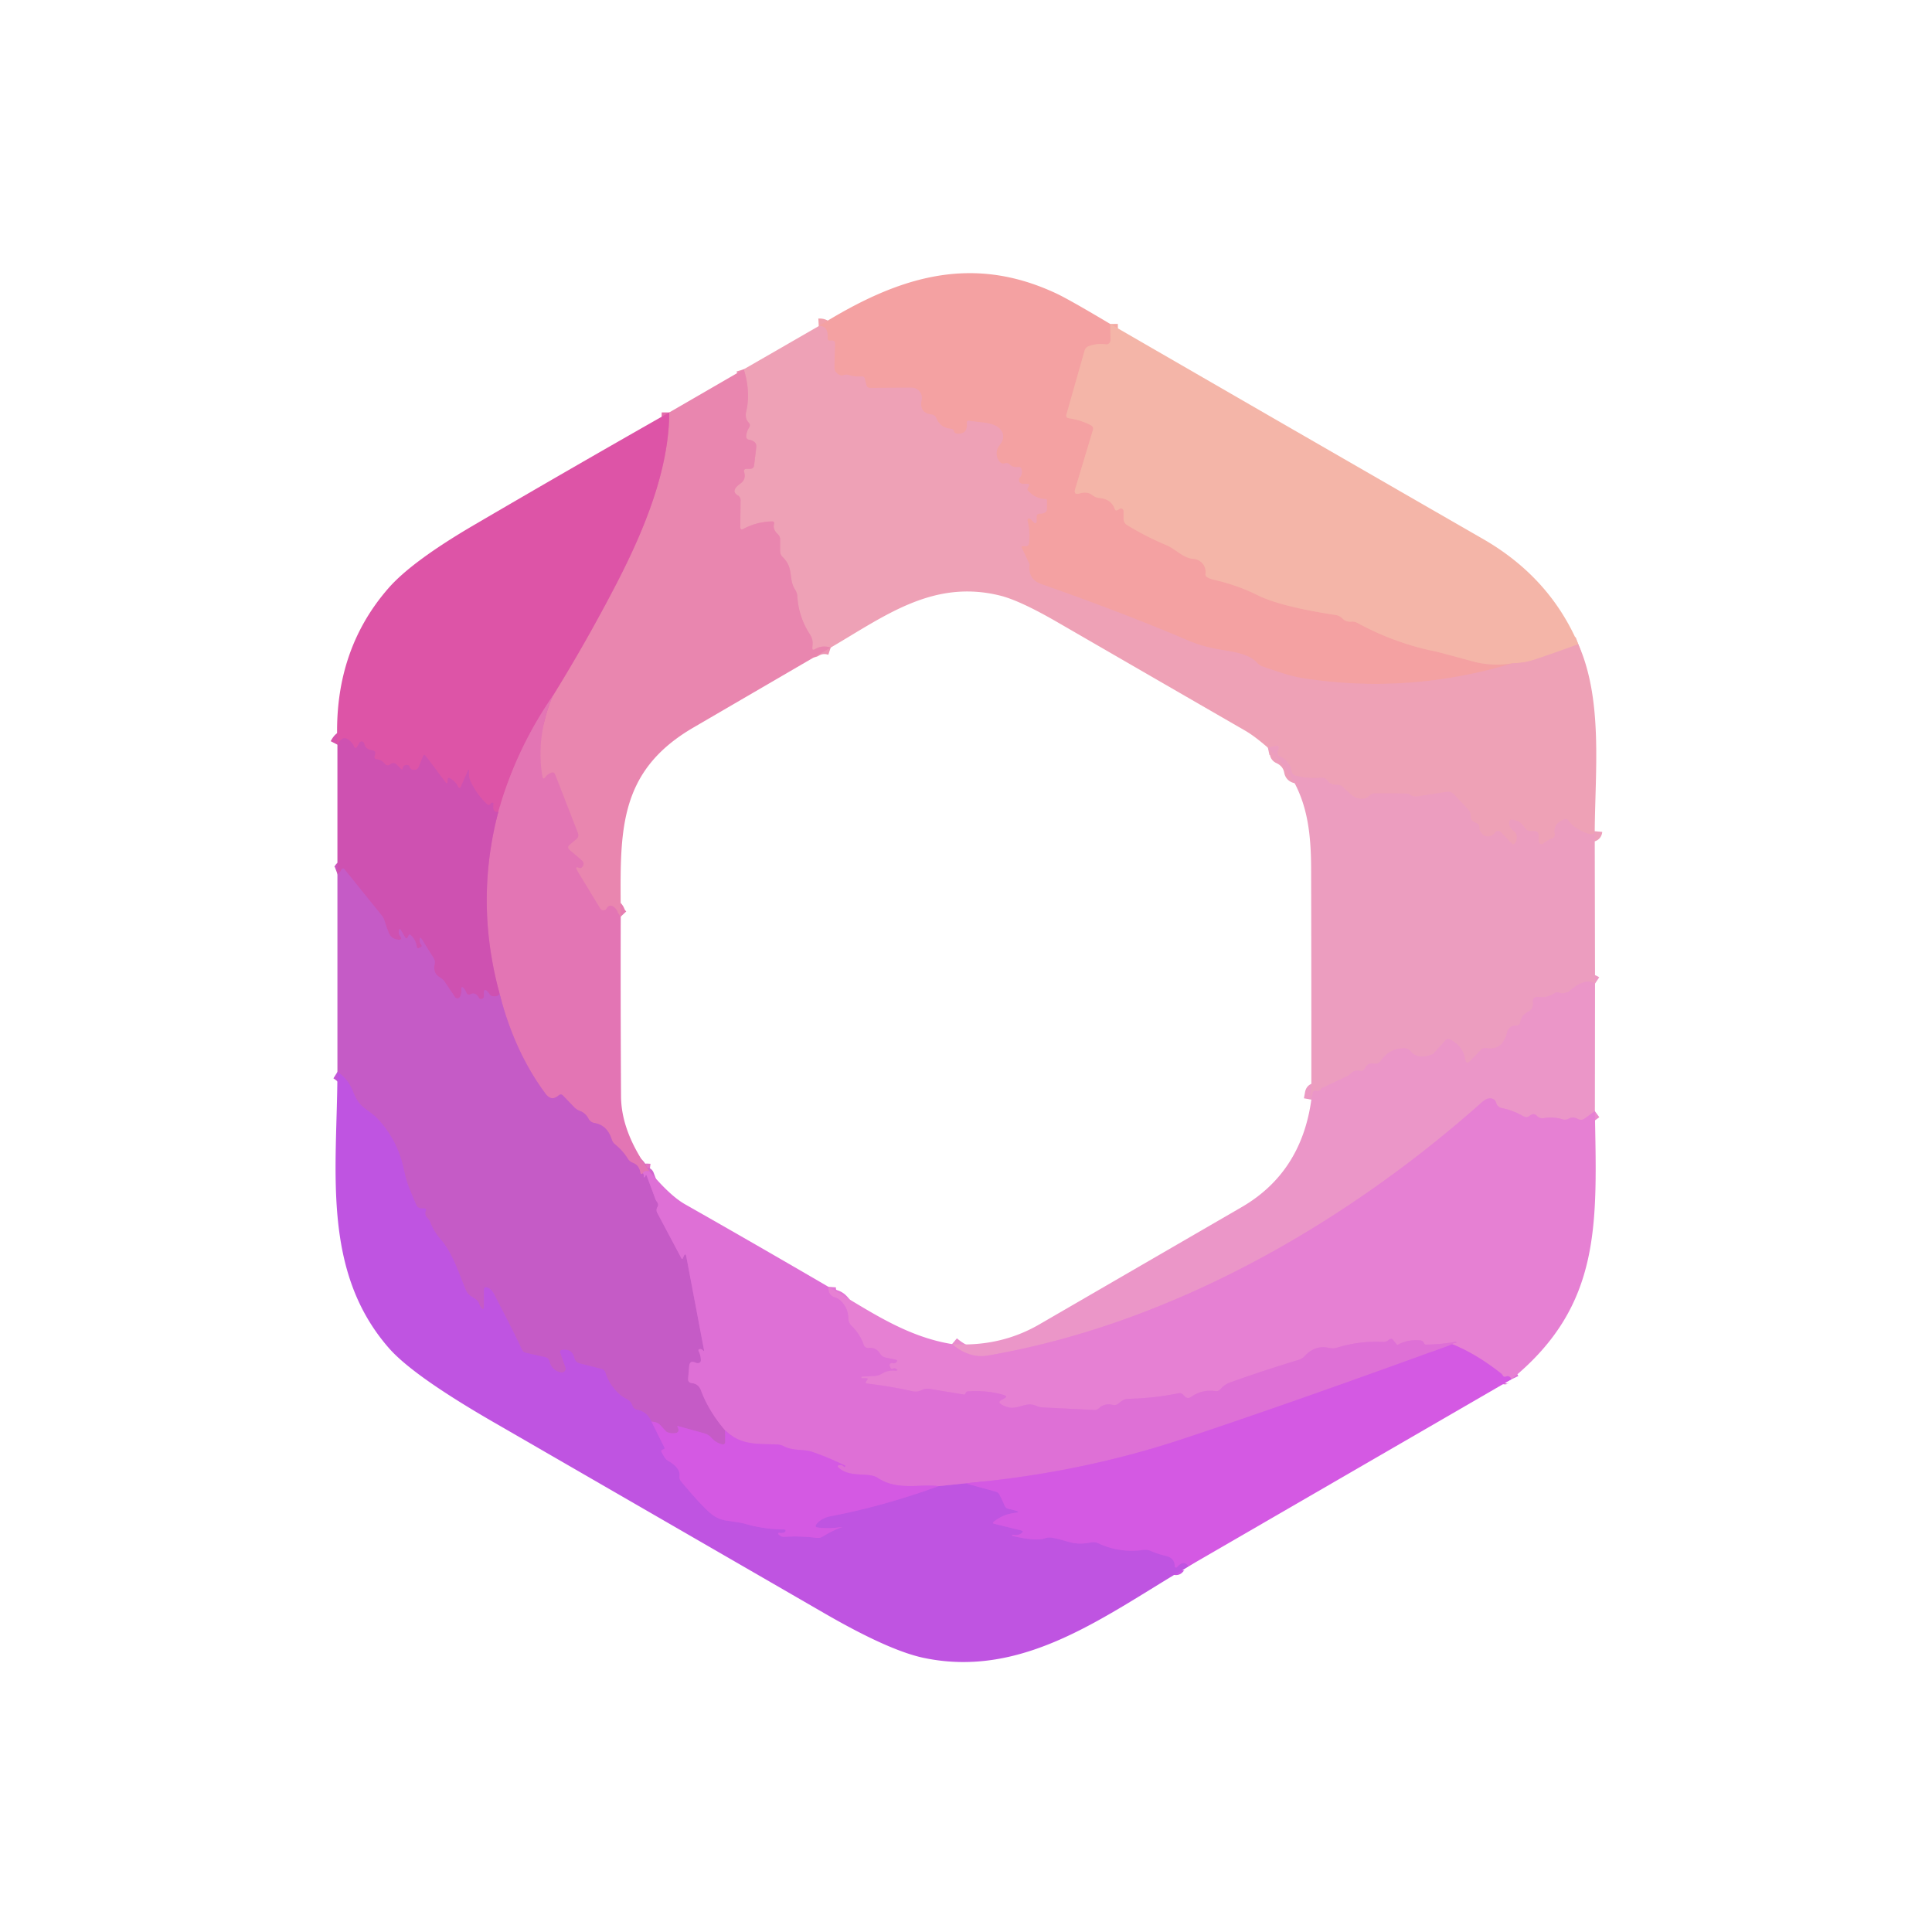 <?xml version="1.0" encoding="UTF-8" standalone="no"?>
<!DOCTYPE svg PUBLIC "-//W3C//DTD SVG 1.1//EN" "http://www.w3.org/Graphics/SVG/1.1/DTD/svg11.dtd">
<svg xmlns="http://www.w3.org/2000/svg" version="1.1" viewBox="0.00 0.00 256.00 256.00">
<g stroke-width="2.00" fill="none" stroke-linecap="butt">
<path stroke="#f4aba5" vector-effect="non-scaling-stroke" d="
  M 147.12 42.93
  L 147.15 45.08
  A 0.56 0.55 -86.0 0 1 146.52 45.63
  Q 145.35 45.47 144.27 45.87
  Q 143.83 46.03 143.71 46.48
  L 141.32 54.88
  Q 141.18 55.36 141.68 55.43
  Q 143.18 55.64 144.52 56.33
  Q 144.95 56.55 144.81 57.01
  L 142.47 64.79
  Q 142.22 65.64 143.07 65.38
  Q 144.08 65.08 144.75 65.61
  Q 145.17 65.94 145.70 65.99
  Q 147.24 66.12 147.72 67.46
  Q 147.81 67.69 148.04 67.61
  Q 148.19 67.55 148.31 67.45
  A 0.35 0.35 0.0 0 1 148.88 67.72
  L 148.88 68.73
  Q 148.88 69.29 149.36 69.58
  Q 151.86 71.11 154.57 72.24
  C 155.74 72.73 156.79 73.96 158.13 74.05
  A 1.74 1.74 0.0 0 1 159.73 76.08
  Q 159.65 76.55 161.01 76.86
  Q 163.94 77.53 166.63 78.86
  Q 169.68 80.38 177.00 81.49
  Q 177.50 81.57 177.86 81.93
  Q 178.34 82.43 179.04 82.37
  Q 179.49 82.33 179.89 82.55
  Q 184.80 85.23 190.22 86.32
  Q 190.46 86.36 195.14 87.63
  Q 197.76 88.35 200.46 87.88"
/>
<path stroke="#f1a1ac" vector-effect="non-scaling-stroke" d="
  M 200.46 87.88
  Q 186.67 92.06 172.60 89.86
  C 170.90 89.59 169.03 88.90 167.36 88.34
  A 1.93 1.90 77.9 0 1 166.54 87.80
  C 165.39 86.51 162.88 86.31 161.24 86.00
  Q 159.17 85.62 157.38 84.85
  Q 149.05 81.29 137.99 77.40
  Q 136.19 76.77 136.42 74.84
  A 0.32 0.24 -63.4 0 0 136.40 74.73
  L 135.39 72.59
  Q 135.28 72.37 135.53 72.37
  L 135.90 72.37
  Q 136.30 72.37 136.34 71.98
  Q 136.54 70.44 136.14 68.97
  A 0.23 0.23 0.0 0 1 136.52 68.75
  L 136.91 69.14
  Q 137.36 69.60 137.36 68.96
  L 137.35 68.50
  Q 137.35 68.03 137.81 68.06
  Q 138.16 68.08 138.47 67.90
  Q 138.71 67.75 138.71 67.48
  L 138.72 66.28
  Q 138.72 66.13 138.57 66.13
  Q 137.14 66.09 136.18 64.97
  Q 136.09 64.87 136.15 64.74
  Q 136.22 64.59 136.30 64.44
  Q 136.48 64.11 136.11 64.11
  L 135.51 64.11
  A 0.51 0.51 0.0 0 1 135.13 63.27
  Q 135.50 62.83 135.37 62.22
  Q 135.29 61.84 134.90 61.89
  Q 134.25 61.98 133.79 61.55
  Q 133.51 61.29 133.14 61.40
  Q 132.75 61.52 132.46 61.19
  A 1.68 1.68 0.0 0 1 132.41 59.05
  Q 133.40 57.80 132.49 56.83
  C 131.62 55.90 129.78 56.01 128.49 55.76
  Q 128.07 55.68 128.11 56.10
  Q 128.24 57.44 127.02 57.47
  Q 126.49 57.48 126.41 57.16
  Q 126.33 56.85 126.01 56.82
  Q 124.60 56.69 124.07 55.42
  Q 123.89 54.98 123.41 54.92
  Q 121.77 54.71 122.12 52.99
  A 1.36 1.35 5.5 0 0 120.78 51.37
  L 115.28 51.40
  Q 114.90 51.40 114.80 51.03
  L 114.59 50.19
  Q 114.50 49.85 114.15 49.88
  Q 113.30 49.95 112.44 49.69
  Q 112.14 49.59 111.84 49.70
  Q 111.32 49.88 110.87 49.43
  Q 110.55 49.12 110.56 48.67
  L 110.64 45.48
  Q 110.65 45.22 110.39 45.15
  Q 110.23 45.11 110.12 45.13
  Q 109.64 45.23 109.66 44.74
  Q 109.74 43.14 108.49 43.21"
/>
<path stroke="#f1abaf" vector-effect="non-scaling-stroke" d="
  M 209.13 85.36
  Q 206.20 86.45 203.38 87.39
  Q 201.96 87.86 200.46 87.88"
/>
<path stroke="#ed9fbb" vector-effect="non-scaling-stroke" d="
  M 211.31 110.14
  Q 211.22 111.11 208.91 109.74
  Q 208.27 109.36 207.85 108.75
  Q 207.63 108.43 207.26 108.57
  Q 205.78 109.13 206.01 110.46
  Q 206.09 110.94 205.63 111.12
  Q 205.01 111.35 204.49 111.77
  A 0.37 0.37 0.0 0 1 203.89 111.49
  L 203.89 110.75
  Q 203.88 110.11 203.25 110.11
  L 202.81 110.11
  Q 202.28 110.11 202.01 109.65
  Q 201.54 108.83 200.46 108.62
  Q 200.01 108.53 199.99 108.99
  Q 199.97 109.21 200.06 109.49
  Q 200.16 109.86 200.47 110.03
  Q 200.94 110.29 200.99 110.82
  Q 201.04 111.38 200.73 111.74
  Q 200.53 111.99 200.31 111.76
  L 198.92 110.32
  Q 198.47 109.85 198.07 110.36
  Q 197.57 111.01 196.75 110.77
  Q 196.51 110.70 196.13 110.13
  Q 196.01 109.95 196.02 109.73
  Q 196.05 109.24 195.59 109.06
  Q 194.85 108.76 194.87 108.14
  Q 194.88 107.62 194.52 107.24
  L 192.64 105.25
  A 1.08 1.07 -26.3 0 0 191.69 104.93
  L 187.82 105.53
  Q 187.31 105.61 186.87 105.33
  Q 186.61 105.15 186.25 105.15
  Q 184.23 105.13 182.17 105.13
  Q 181.74 105.13 181.44 105.44
  Q 180.85 106.08 179.75 105.72
  Q 179.15 105.52 177.99 104.33
  Q 177.65 103.98 177.16 104.00
  Q 176.37 104.04 175.90 103.43
  Q 175.57 103.01 175.04 103.06
  Q 173.35 103.21 171.69 102.78
  Q 171.24 102.67 171.15 102.21
  Q 170.89 100.82 169.52 100.19
  A 0.47 0.46 -69.1 0 1 169.27 99.63
  L 169.39 99.26
  Q 169.56 98.73 169.02 98.85
  L 168.00 99.07"
/>
<path stroke="#ec94b3" vector-effect="non-scaling-stroke" d="
  M 110.07 85.81
  Q 108.97 85.45 108.01 86.01
  Q 107.58 86.26 107.64 85.77
  C 107.72 85.05 107.70 84.64 107.27 83.98
  Q 105.82 81.72 105.65 79.02
  Q 105.62 78.53 105.35 78.12
  C 104.42 76.66 105.23 75.30 103.71 73.81
  Q 103.37 73.48 103.37 73.00
  L 103.37 71.47
  A 0.92 0.91 -68.8 0 0 103.08 70.80
  Q 102.38 70.16 102.56 69.44
  Q 102.65 69.08 102.29 69.09
  Q 100.27 69.14 98.53 70.07
  Q 98.08 70.31 98.09 69.80
  L 98.13 66.30
  A 0.75 0.75 0.0 0 0 97.75 65.63
  Q 96.99 65.18 97.60 64.51
  Q 97.84 64.26 98.12 64.06
  Q 98.90 63.53 98.59 62.51
  A 0.31 0.30 82.0 0 1 98.88 62.12
  L 99.38 62.12
  Q 99.87 62.12 99.93 61.63
  L 100.21 59.26
  Q 100.27 58.70 99.78 58.44
  Q 99.55 58.31 99.30 58.28
  Q 98.82 58.20 98.88 57.72
  Q 98.94 57.15 99.24 56.69
  Q 99.50 56.30 99.18 55.97
  Q 98.67 55.43 98.88 54.51
  Q 99.48 51.96 98.56 48.93"
/>
<path stroke="#ec9ac4" vector-effect="non-scaling-stroke" d="
  M 211.35 130.33
  Q 210.06 129.47 207.88 131.39
  A 0.74 0.04 -15.1 0 1 207.25 131.60
  Q 206.97 131.68 206.71 131.57
  Q 206.30 131.39 205.93 131.63
  Q 204.92 132.29 203.75 132.10
  A 0.54 0.54 0.0 0 0 203.12 132.70
  Q 203.24 133.65 202.54 134.02
  Q 201.58 134.54 201.45 135.43
  Q 201.39 135.88 200.93 135.88
  Q 200.54 135.89 200.28 136.03
  Q 199.84 136.26 199.72 136.75
  Q 199.07 139.25 197.02 138.88
  A 0.89 0.88 27.3 0 0 196.22 139.13
  L 194.81 140.58
  Q 194.28 141.13 194.15 140.38
  Q 193.86 138.65 192.21 137.77
  Q 191.81 137.55 191.50 137.89
  L 189.92 139.63
  A 0.16 0.08 -63.4 0 1 189.88 139.66
  Q 187.93 140.50 186.95 139.33
  Q 186.57 138.88 185.99 138.90
  Q 184.03 138.97 182.94 140.59
  Q 182.64 141.04 182.11 140.94
  Q 181.21 140.78 180.87 141.54
  Q 180.67 141.98 180.19 141.89
  Q 179.46 141.76 179.04 142.20
  Q 178.79 142.46 178.47 142.61
  L 175.16 144.18
  A 0.10 0.06 -76.7 0 0 175.11 144.23
  Q 174.85 144.67 174.43 144.55
  Q 173.99 144.43 173.91 144.89
  L 173.76 145.71"
/>
<path stroke="#e67eb2" vector-effect="non-scaling-stroke" d="
  M 82.25 121.46
  Q 81.93 121.12 81.81 120.80
  Q 81.66 120.40 81.30 120.16
  Q 80.73 119.77 80.39 120.37
  A 0.50 0.50 0.0 0 1 79.53 120.39
  L 76.54 115.47
  Q 76.07 114.70 76.75 114.99
  Q 77.02 115.10 77.19 114.82
  Q 77.49 114.35 77.07 113.99
  L 75.47 112.62
  Q 75.07 112.28 75.47 111.94
  L 76.37 111.18
  Q 76.75 110.85 76.57 110.38
  L 73.56 102.64
  Q 73.41 102.25 73.03 102.40
  Q 72.58 102.57 72.26 102.98
  Q 71.94 103.38 71.86 102.88
  Q 70.97 97.57 73.25 92.21"
/>
<path stroke="#e36dab" vector-effect="non-scaling-stroke" d="
  M 73.25 92.21
  Q 77.69 85.04 81.68 77.35
  C 85.27 70.40 88.65 62.35 88.68 54.65"
/>
<path stroke="#e173c5" vector-effect="non-scaling-stroke" d="
  M 86.07 155.20
  Q 85.28 155.10 85.21 155.46"
/>
<path stroke="#d468bd" vector-effect="non-scaling-stroke" d="
  M 85.21 155.46
  Q 85.04 155.62 84.92 155.52
  Q 84.85 155.47 84.83 155.32
  Q 84.69 154.40 83.85 154.08
  Q 83.43 153.92 83.19 153.54
  Q 82.51 152.45 81.50 151.64
  A 1.35 1.29 11.5 0 1 81.07 151.02
  Q 80.47 149.10 78.79 148.81
  Q 78.22 148.71 77.95 148.19
  Q 77.57 147.47 76.83 147.20
  Q 76.38 147.03 76.05 146.68
  L 74.61 145.18
  Q 74.33 144.88 74.02 145.15
  Q 73.07 145.98 72.29 144.93
  Q 68.06 139.25 66.10 131.29"
/>
<path stroke="#d963b3" vector-effect="non-scaling-stroke" d="
  M 66.10 131.29
  Q 62.93 119.36 66.03 107.57"
/>
<path stroke="#d965dd" vector-effect="non-scaling-stroke" d="
  M 192.45 178.12
  Q 171.23 185.86 156.72 190.67
  Q 143.10 195.19 127.92 196.55"
/>
<path stroke="#d965dd" vector-effect="non-scaling-stroke" d="
  M 124.37 196.92
  C 121.49 196.67 118.83 197.50 116.27 195.81
  C 115.09 195.03 112.68 195.86 111.15 194.50
  Q 110.80 194.18 111.27 194.13
  Q 111.66 194.10 111.87 194.39
  A 0.01 0.00 -31.7 0 0 111.88 194.39
  Q 111.95 194.32 112.01 194.26
  Q 112.04 194.23 111.93 194.18
  Q 109.85 193.15 107.65 192.39
  C 106.41 191.97 105.16 192.31 103.84 191.63
  Q 103.42 191.42 102.95 191.40
  C 100.38 191.29 98.16 191.56 96.08 189.52"
/>
<path stroke="#dd6ddb" vector-effect="non-scaling-stroke" d="
  M 200.28 182.76
  Q 200.02 182.21 199.52 182.41
  Q 199.28 182.51 199.14 182.29
  Q 199.01 182.07 198.77 181.89
  Q 195.56 179.38 192.45 178.12"
/>
<path stroke="#e278d5" vector-effect="non-scaling-stroke" d="
  M 192.45 178.12
  Q 192.46 177.98 192.97 177.92
  Q 193.00 177.92 192.98 177.89
  Q 192.98 177.87 192.97 177.85
  Q 192.97 177.78 192.93 177.79
  Q 190.95 178.14 188.95 178.17
  Q 188.78 178.17 188.71 178.02
  Q 188.65 177.89 188.56 177.78
  Q 188.43 177.63 188.18 177.61
  Q 186.62 177.45 185.25 178.17
  Q 185.13 178.24 185.05 178.13
  L 184.57 177.53
  Q 184.43 177.36 184.22 177.43
  Q 184.09 177.48 183.98 177.57
  Q 183.69 177.83 183.29 177.81
  Q 180.17 177.65 177.17 178.57
  Q 176.65 178.73 176.12 178.61
  Q 174.28 178.18 172.89 179.68
  Q 172.55 180.04 172.08 180.19
  Q 167.51 181.57 163.01 183.18
  Q 162.23 183.46 161.73 184.07
  Q 161.46 184.39 161.05 184.33
  Q 159.29 184.07 157.83 185.10
  Q 157.37 185.42 156.97 185.02
  L 156.72 184.77
  Q 156.49 184.55 156.18 184.61
  Q 152.90 185.28 149.55 185.35
  C 148.95 185.36 148.61 185.65 148.16 186.01
  A 0.85 0.82 32.1 0 1 147.46 186.16
  Q 146.36 185.90 145.63 186.59
  A 0.88 0.86 24.1 0 1 144.98 186.83
  L 138.10 186.49
  Q 137.72 186.47 137.37 186.31
  C 135.68 185.51 134.68 187.34 132.66 186.08
  Q 132.18 185.78 132.68 185.51
  L 133.03 185.32
  Q 133.61 185.02 132.98 184.84
  Q 130.62 184.16 128.12 184.38
  Q 128.12 184.38 128.04 184.46
  Q 127.95 184.56 127.90 184.69
  Q 127.87 184.80 127.75 184.79
  L 123.20 184.04
  Q 122.70 183.95 122.23 184.16
  C 121.61 184.44 121.35 184.45 120.63 184.29
  Q 117.76 183.66 114.81 183.32
  Q 114.72 183.31 114.72 183.21
  Q 114.72 183.05 114.86 182.90
  Q 115.12 182.63 114.75 182.63
  L 114.25 182.63
  A 0.12 0.11 43.0 0 1 114.24 182.40
  L 115.86 182.32
  Q 116.41 182.29 116.89 182.00
  Q 117.61 181.56 118.47 181.61
  Q 119.25 181.66 118.66 181.34
  Q 118.52 181.26 118.27 181.37
  A 0.19 0.18 -25.8 0 1 118.02 181.29
  Q 117.96 181.16 117.90 181.03
  A 0.29 0.29 0.0 0 1 118.23 180.62
  Q 118.59 180.71 118.78 180.49
  Q 118.99 180.23 118.66 180.16
  L 117.36 179.89
  Q 116.86 179.78 116.59 179.34
  Q 116.07 178.51 115.12 178.61
  Q 114.61 178.66 114.44 178.18
  Q 113.94 176.75 112.83 175.68
  A 1.41 1.39 -68.7 0 1 112.41 174.70
  Q 112.39 173.34 111.42 172.38
  Q 111.10 172.06 110.66 171.92
  Q 109.69 171.62 109.77 170.51"
/>
<path stroke="#e98bce" vector-effect="non-scaling-stroke" d="
  M 211.33 147.23
  L 210.00 148.20
  Q 209.54 148.53 209.05 148.26
  Q 208.43 147.92 207.87 148.23
  Q 207.46 148.45 207.01 148.31
  Q 205.86 147.95 204.58 148.16
  Q 204.02 148.25 203.63 147.85
  Q 203.22 147.42 202.68 147.86
  Q 202.30 148.17 201.87 147.92
  Q 200.51 147.13 198.98 146.82
  A 0.94 0.93 -2.5 0 1 198.26 146.17
  Q 198.10 145.59 197.52 145.54
  Q 197.00 145.49 196.38 146.04
  C 178.21 162.21 155.05 175.48 130.87 179.62
  Q 128.44 180.04 126.15 178.10"
/>
<path stroke="#e065ae" vector-effect="non-scaling-stroke" d="
  M 73.25 92.21
  Q 68.37 99.28 66.03 107.57"
/>
<path stroke="#d653ac" vector-effect="non-scaling-stroke" d="
  M 66.03 107.57
  Q 65.20 107.76 65.38 106.48
  A 0.07 0.07 0.0 0 0 65.33 106.40
  Q 65.11 106.30 65.01 106.48
  Q 64.82 106.81 64.53 106.55
  Q 63.15 105.26 62.34 103.52
  Q 62.13 103.07 62.13 102.57
  L 62.13 102.16
  Q 62.13 101.84 62.00 102.13
  L 61.08 104.21
  Q 60.89 104.62 60.69 104.22
  Q 60.33 103.50 59.57 103.11
  Q 59.36 103.00 59.34 103.23
  L 59.30 103.69
  A 0.11 0.11 0.0 0 1 59.10 103.74
  L 56.41 100.17
  Q 56.20 99.87 56.06 100.21
  L 55.48 101.62
  Q 55.31 102.04 54.85 102.02
  Q 54.39 102.00 54.27 101.61
  A 0.34 0.32 -4.7 0 0 53.97 101.37
  Q 53.44 101.34 53.37 101.80
  Q 53.32 102.07 53.12 101.87
  L 52.50 101.26
  A 0.39 0.34 -10.0 0 0 52.32 101.15
  Q 51.98 101.06 51.76 101.24
  Q 51.31 101.63 50.94 101.16
  Q 50.53 100.65 49.87 100.61
  Q 49.68 100.60 49.63 100.41
  Q 49.59 100.26 49.65 100.13
  Q 49.91 99.47 49.24 99.40
  Q 48.45 99.32 48.25 98.51
  A 0.35 0.35 0.0 0 0 47.60 98.45
  Q 47.12 99.49 46.92 98.94
  Q 46.85 98.76 46.74 98.61
  Q 45.57 97.00 44.71 98.67"
/>
<path stroke="#ca56bc" vector-effect="non-scaling-stroke" d="
  M 66.10 131.29
  Q 66.40 132.10 65.32 132.01
  Q 64.98 131.98 64.82 131.67
  Q 64.70 131.46 64.53 131.32
  Q 64.12 130.98 64.12 131.51
  L 64.12 132.03
  A 0.36 0.36 0.0 0 1 63.45 132.20
  Q 63.02 131.43 62.37 131.73
  Q 61.92 131.94 61.77 131.47
  Q 61.68 131.22 61.48 131.00
  Q 61.10 130.55 61.14 131.14
  Q 61.17 131.64 60.96 132.07
  A 0.39 0.39 0.0 0 1 60.29 132.12
  L 58.96 130.14
  Q 58.71 129.76 58.32 129.53
  Q 57.33 128.97 57.59 127.78
  Q 57.69 127.33 57.44 126.93
  L 55.90 124.46
  Q 55.65 124.05 55.61 124.53
  Q 55.59 124.90 55.84 125.21
  A 0.18 0.17 56.2 0 1 55.79 125.48
  Q 55.64 125.55 55.49 125.63
  A 0.18 0.18 0.0 0 1 55.23 125.49
  Q 55.11 124.53 54.41 123.90
  Q 54.24 123.75 54.14 123.96
  Q 54.07 124.10 54.00 124.24
  A 0.17 0.16 42.5 0 1 53.71 124.25
  L 53.11 123.24
  Q 52.95 122.97 52.87 123.27
  Q 52.77 123.69 52.99 123.99
  Q 53.46 124.61 52.69 124.50
  Q 52.30 124.45 51.98 124.23
  Q 51.65 123.99 51.43 123.39
  Q 51.17 122.71 50.95 122.01
  A 2.17 2.05 18.4 0 0 50.56 121.28
  L 45.68 115.23
  Q 45.41 114.90 45.22 115.28
  Q 45.03 115.68 44.71 115.80"
/>
<path stroke="#d266ce" vector-effect="non-scaling-stroke" d="
  M 85.21 155.46
  Q 85.33 155.67 85.31 155.94
  A 0.06 0.05 64.7 0 0 85.41 155.98
  Q 85.49 155.86 85.55 155.75
  Q 85.63 155.61 85.68 155.76
  L 86.83 158.84
  Q 86.91 159.06 87.05 159.25
  Q 87.32 159.60 87.12 159.93
  Q 86.88 160.33 87.10 160.73
  L 90.29 166.73
  Q 90.39 166.91 90.48 166.73
  Q 90.54 166.59 90.60 166.45
  Q 90.84 165.96 90.94 166.50
  L 93.29 178.91
  Q 93.34 179.12 93.10 178.89
  Q 93.00 178.79 92.87 178.77
  Q 92.41 178.71 92.61 179.12
  Q 92.86 179.64 92.87 180.23
  Q 92.87 180.60 92.50 180.62
  Q 92.30 180.63 92.14 180.55
  Q 91.39 180.22 91.32 181.04
  L 91.18 182.65
  Q 91.13 183.21 91.69 183.27
  Q 92.56 183.37 92.88 184.23
  Q 93.92 187.01 96.08 189.52"
/>
<path stroke="#cd5ad5" vector-effect="non-scaling-stroke" d="
  M 96.08 189.52
  L 96.10 190.94
  Q 96.11 191.53 95.55 191.35
  Q 94.81 191.12 94.24 190.49
  Q 93.86 190.07 93.30 189.92
  L 89.83 188.96
  Q 89.71 188.93 89.76 189.04
  Q 89.82 189.16 89.87 189.29
  Q 90.03 189.79 89.52 189.89
  Q 88.88 190.00 88.35 189.74
  Q 88.24 189.68 87.56 188.91
  Q 87.11 188.40 86.33 188.38"
/>
<path stroke="#c258d4" vector-effect="non-scaling-stroke" d="
  M 86.33 188.38
  Q 85.72 187.04 84.41 186.80
  Q 83.96 186.72 83.81 186.29
  Q 83.57 185.61 82.97 185.34
  Q 82.61 185.17 82.31 184.93
  Q 80.80 183.70 80.22 181.89
  A 0.76 0.74 87.7 0 0 79.69 181.39
  L 76.82 180.66
  Q 76.24 180.51 76.10 179.93
  Q 75.81 178.70 74.51 178.87
  Q 74.12 178.92 74.25 179.29
  L 74.93 181.18
  A 0.52 0.52 0.0 0 1 74.33 181.86
  Q 73.09 181.59 72.81 180.37
  A 0.71 0.69 89.8 0 0 72.30 179.85
  L 69.68 179.26
  Q 69.33 179.18 69.17 178.85
  Q 68.14 176.62 65.48 171.51
  Q 65.14 170.86 64.66 170.64
  Q 64.12 170.39 64.12 170.98
  L 64.12 173.04
  Q 64.12 173.82 63.69 173.17
  Q 63.56 172.98 63.48 172.75
  Q 63.35 172.36 63.00 172.13
  L 62.42 171.76
  Q 61.94 171.45 61.72 170.92
  C 60.74 168.60 60.00 166.06 58.32 164.14
  Q 57.47 163.17 57.00 161.93
  Q 56.89 161.65 56.67 161.43
  Q 56.20 160.97 56.42 160.42
  Q 56.54 160.13 56.23 160.12
  Q 56.06 160.12 55.89 160.12
  Q 55.36 160.13 55.15 159.64
  Q 54.61 158.42 54.13 157.18
  Q 53.83 156.41 53.46 154.75
  Q 52.67 151.17 50.22 148.44
  C 48.78 146.84 47.71 147.05 46.80 144.69
  Q 46.10 142.91 44.71 142.04"
/>
<path stroke="#ca57e2" vector-effect="non-scaling-stroke" d="
  M 86.33 188.38
  L 88.05 191.83
  Q 88.11 191.94 88.00 192.00
  Q 87.87 192.06 87.74 192.12
  Q 87.55 192.20 87.65 192.38
  Q 87.85 192.76 88.06 193.11
  Q 88.24 193.41 88.63 193.63
  Q 90.17 194.53 90.04 195.60
  Q 89.99 195.98 90.23 196.27
  Q 92.68 199.23 94.10 200.48
  Q 95.05 201.32 96.33 201.50
  Q 98.16 201.75 98.65 201.89
  Q 101.20 202.64 103.92 202.66
  A 0.18 0.18 0.0 0 1 104.00 203.00
  Q 103.64 203.20 103.25 203.11
  A 0.11 0.11 0.0 0 0 103.15 203.29
  Q 103.51 203.66 103.88 203.64
  Q 106.04 203.50 108.17 203.77
  Q 108.66 203.83 109.07 203.57
  Q 110.27 202.82 111.60 202.34
  Q 111.61 202.33 111.61 202.34
  Q 111.62 202.34 111.62 202.34
  A 0.01 0.00 17.8 0 0 111.61 202.33
  Q 110.07 202.57 108.46 202.42
  Q 107.82 202.36 108.25 201.88
  Q 108.95 201.12 110.00 200.92
  Q 117.09 199.57 124.37 196.92"
/>
<path stroke="#cf62dc" vector-effect="non-scaling-stroke" d="
  M 124.37 196.92
  L 127.92 196.55"
/>
<path stroke="#ca57e2" vector-effect="non-scaling-stroke" d="
  M 127.92 196.55
  L 131.95 197.65
  Q 132.27 197.74 132.42 198.03
  Q 132.86 198.88 133.11 199.49
  Q 133.26 199.83 133.62 199.92
  L 134.49 200.14
  Q 135.33 200.36 134.46 200.47
  Q 132.92 200.65 131.69 201.63
  Q 131.44 201.83 131.75 201.91
  L 135.28 202.78
  Q 135.72 202.89 135.36 203.16
  Q 134.85 203.53 134.13 203.35
  Q 134.13 203.35 134.12 203.36
  Q 134.12 203.36 134.12 203.38
  A 0.14 0.13 12.5 0 0 134.23 203.54
  Q 137.36 204.24 138.43 203.84
  Q 138.88 203.67 139.37 203.75
  C 141.61 204.13 142.13 204.85 144.59 204.37
  Q 145.07 204.28 145.53 204.49
  Q 148.40 205.82 151.51 205.37
  A 1.80 1.77 -36.9 0 1 152.47 205.50
  Q 153.44 205.92 154.45 206.15
  Q 155.68 206.44 155.65 207.52
  A 0.18 0.18 0.0 0 0 155.97 207.64
  Q 156.88 206.61 157.48 207.55"
/>
</g>
<path fill="#f4a1a2" d="
  M 147.12 42.93
  L 147.15 45.08
  A 0.56 0.55 -86.0 0 1 146.52 45.63
  Q 145.35 45.47 144.27 45.87
  Q 143.83 46.03 143.71 46.48
  L 141.32 54.88
  Q 141.18 55.36 141.68 55.43
  Q 143.18 55.64 144.52 56.33
  Q 144.95 56.55 144.81 57.01
  L 142.47 64.79
  Q 142.22 65.64 143.07 65.38
  Q 144.08 65.08 144.75 65.61
  Q 145.17 65.94 145.70 65.99
  Q 147.24 66.12 147.72 67.46
  Q 147.81 67.69 148.04 67.61
  Q 148.19 67.55 148.31 67.45
  A 0.35 0.35 0.0 0 1 148.88 67.72
  L 148.88 68.73
  Q 148.88 69.29 149.36 69.58
  Q 151.86 71.11 154.57 72.24
  C 155.74 72.73 156.79 73.96 158.13 74.05
  A 1.74 1.74 0.0 0 1 159.73 76.08
  Q 159.65 76.55 161.01 76.86
  Q 163.94 77.53 166.63 78.86
  Q 169.68 80.38 177.00 81.49
  Q 177.50 81.57 177.86 81.93
  Q 178.34 82.43 179.04 82.37
  Q 179.49 82.33 179.89 82.55
  Q 184.80 85.23 190.22 86.32
  Q 190.46 86.36 195.14 87.63
  Q 197.76 88.35 200.46 87.88
  Q 186.67 92.06 172.60 89.86
  C 170.90 89.59 169.03 88.90 167.36 88.34
  A 1.93 1.90 77.9 0 1 166.54 87.80
  C 165.39 86.51 162.88 86.31 161.24 86.00
  Q 159.17 85.62 157.38 84.85
  Q 149.05 81.29 137.99 77.40
  Q 136.19 76.77 136.42 74.84
  A 0.32 0.24 -63.4 0 0 136.40 74.73
  L 135.39 72.59
  Q 135.28 72.37 135.53 72.37
  L 135.90 72.37
  Q 136.30 72.37 136.34 71.98
  Q 136.54 70.44 136.14 68.97
  A 0.23 0.23 0.0 0 1 136.52 68.75
  L 136.91 69.14
  Q 137.36 69.60 137.36 68.96
  L 137.35 68.50
  Q 137.35 68.03 137.81 68.06
  Q 138.16 68.08 138.47 67.90
  Q 138.71 67.75 138.71 67.48
  L 138.72 66.28
  Q 138.72 66.13 138.57 66.13
  Q 137.14 66.09 136.18 64.97
  Q 136.09 64.87 136.15 64.74
  Q 136.22 64.59 136.30 64.44
  Q 136.48 64.11 136.11 64.11
  L 135.51 64.11
  A 0.51 0.51 0.0 0 1 135.13 63.27
  Q 135.50 62.83 135.37 62.22
  Q 135.29 61.84 134.90 61.89
  Q 134.25 61.98 133.79 61.55
  Q 133.51 61.29 133.14 61.40
  Q 132.75 61.52 132.46 61.19
  A 1.68 1.68 0.0 0 1 132.41 59.05
  Q 133.40 57.80 132.49 56.83
  C 131.62 55.90 129.78 56.01 128.49 55.76
  Q 128.07 55.68 128.11 56.10
  Q 128.24 57.44 127.02 57.47
  Q 126.49 57.48 126.41 57.16
  Q 126.33 56.85 126.01 56.82
  Q 124.60 56.69 124.07 55.42
  Q 123.89 54.98 123.41 54.92
  Q 121.77 54.71 122.12 52.99
  A 1.36 1.35 5.5 0 0 120.78 51.37
  L 115.28 51.40
  Q 114.90 51.40 114.80 51.03
  L 114.59 50.19
  Q 114.50 49.85 114.15 49.88
  Q 113.30 49.95 112.44 49.69
  Q 112.14 49.59 111.84 49.70
  Q 111.32 49.88 110.87 49.43
  Q 110.55 49.12 110.56 48.67
  L 110.64 45.48
  Q 110.65 45.22 110.39 45.15
  Q 110.23 45.11 110.12 45.13
  Q 109.64 45.23 109.66 44.74
  Q 109.74 43.14 108.49 43.21
  C 118.72 36.83 128.53 33.49 140.04 38.92
  Q 141.73 39.72 147.12 42.93
  Z"
/>
<path fill="#f4b5a8" d="
  M 147.12 42.93
  Q 171.83 57.22 196.53 71.43
  Q 205.33 76.50 209.13 85.36
  Q 206.20 86.45 203.38 87.39
  Q 201.96 87.86 200.46 87.88
  Q 197.76 88.35 195.14 87.63
  Q 190.46 86.36 190.22 86.32
  Q 184.80 85.23 179.89 82.55
  Q 179.49 82.33 179.04 82.37
  Q 178.34 82.43 177.86 81.93
  Q 177.50 81.57 177.00 81.49
  Q 169.68 80.38 166.63 78.86
  Q 163.94 77.53 161.01 76.86
  Q 159.65 76.55 159.73 76.08
  A 1.74 1.74 0.0 0 0 158.13 74.05
  C 156.79 73.96 155.74 72.73 154.57 72.24
  Q 151.86 71.11 149.36 69.58
  Q 148.88 69.29 148.88 68.73
  L 148.88 67.72
  A 0.35 0.35 0.0 0 0 148.31 67.45
  Q 148.19 67.55 148.04 67.61
  Q 147.81 67.69 147.72 67.46
  Q 147.24 66.12 145.70 65.99
  Q 145.17 65.94 144.75 65.61
  Q 144.08 65.08 143.07 65.38
  Q 142.22 65.64 142.47 64.79
  L 144.81 57.01
  Q 144.95 56.55 144.52 56.33
  Q 143.18 55.64 141.68 55.43
  Q 141.18 55.36 141.32 54.88
  L 143.71 46.48
  Q 143.83 46.03 144.27 45.87
  Q 145.35 45.47 146.52 45.63
  A 0.56 0.55 -86.0 0 0 147.15 45.08
  L 147.12 42.93
  Z"
/>
<path fill="#eea1b6" d="
  M 108.49 43.21
  Q 109.74 43.14 109.66 44.74
  Q 109.64 45.23 110.12 45.13
  Q 110.23 45.11 110.39 45.15
  Q 110.65 45.22 110.64 45.48
  L 110.56 48.67
  Q 110.55 49.12 110.87 49.43
  Q 111.32 49.88 111.84 49.70
  Q 112.14 49.59 112.44 49.69
  Q 113.30 49.95 114.15 49.88
  Q 114.50 49.85 114.59 50.19
  L 114.80 51.03
  Q 114.90 51.40 115.28 51.40
  L 120.78 51.37
  A 1.36 1.35 5.5 0 1 122.12 52.99
  Q 121.77 54.71 123.41 54.92
  Q 123.89 54.98 124.07 55.42
  Q 124.60 56.69 126.01 56.82
  Q 126.33 56.85 126.41 57.16
  Q 126.49 57.48 127.02 57.47
  Q 128.24 57.44 128.11 56.10
  Q 128.07 55.68 128.49 55.76
  C 129.78 56.01 131.62 55.90 132.49 56.83
  Q 133.40 57.80 132.41 59.05
  A 1.68 1.68 0.0 0 0 132.46 61.19
  Q 132.75 61.52 133.14 61.40
  Q 133.51 61.29 133.79 61.55
  Q 134.25 61.98 134.90 61.89
  Q 135.29 61.84 135.37 62.22
  Q 135.50 62.83 135.13 63.27
  A 0.51 0.51 0.0 0 0 135.51 64.11
  L 136.11 64.11
  Q 136.48 64.11 136.30 64.44
  Q 136.22 64.59 136.15 64.74
  Q 136.09 64.87 136.18 64.97
  Q 137.14 66.09 138.57 66.13
  Q 138.72 66.13 138.72 66.28
  L 138.71 67.48
  Q 138.71 67.75 138.47 67.90
  Q 138.16 68.08 137.81 68.06
  Q 137.35 68.03 137.35 68.50
  L 137.36 68.96
  Q 137.36 69.60 136.91 69.14
  L 136.52 68.75
  A 0.23 0.23 0.0 0 0 136.14 68.97
  Q 136.54 70.44 136.34 71.98
  Q 136.30 72.37 135.90 72.37
  L 135.53 72.37
  Q 135.28 72.37 135.39 72.59
  L 136.40 74.73
  A 0.32 0.24 -63.4 0 1 136.42 74.84
  Q 136.19 76.77 137.99 77.40
  Q 149.05 81.29 157.38 84.85
  Q 159.17 85.62 161.24 86.00
  C 162.88 86.31 165.39 86.51 166.54 87.80
  A 1.93 1.90 77.9 0 0 167.36 88.34
  C 169.03 88.90 170.90 89.59 172.60 89.86
  Q 186.67 92.06 200.46 87.88
  Q 201.96 87.86 203.38 87.39
  Q 206.20 86.45 209.13 85.36
  C 212.41 92.71 211.37 102.12 211.31 110.14
  Q 211.22 111.11 208.91 109.74
  Q 208.27 109.36 207.85 108.75
  Q 207.63 108.43 207.26 108.57
  Q 205.78 109.13 206.01 110.46
  Q 206.09 110.94 205.63 111.12
  Q 205.01 111.35 204.49 111.77
  A 0.37 0.37 0.0 0 1 203.89 111.49
  L 203.89 110.75
  Q 203.88 110.11 203.25 110.11
  L 202.81 110.11
  Q 202.28 110.11 202.01 109.65
  Q 201.54 108.83 200.46 108.62
  Q 200.01 108.53 199.99 108.99
  Q 199.97 109.21 200.06 109.49
  Q 200.16 109.86 200.47 110.03
  Q 200.94 110.29 200.99 110.82
  Q 201.04 111.38 200.73 111.74
  Q 200.53 111.99 200.31 111.76
  L 198.92 110.32
  Q 198.47 109.85 198.07 110.36
  Q 197.57 111.01 196.75 110.77
  Q 196.51 110.70 196.13 110.13
  Q 196.01 109.95 196.02 109.73
  Q 196.05 109.24 195.59 109.06
  Q 194.85 108.76 194.87 108.14
  Q 194.88 107.62 194.52 107.24
  L 192.64 105.25
  A 1.08 1.07 -26.3 0 0 191.69 104.93
  L 187.82 105.53
  Q 187.31 105.61 186.87 105.33
  Q 186.61 105.15 186.25 105.15
  Q 184.23 105.13 182.17 105.13
  Q 181.74 105.13 181.44 105.44
  Q 180.85 106.08 179.75 105.72
  Q 179.15 105.52 177.99 104.33
  Q 177.65 103.98 177.16 104.00
  Q 176.37 104.04 175.90 103.43
  Q 175.57 103.01 175.04 103.06
  Q 173.35 103.21 171.69 102.78
  Q 171.24 102.67 171.15 102.21
  Q 170.89 100.82 169.52 100.19
  A 0.47 0.46 -69.1 0 1 169.27 99.63
  L 169.39 99.26
  Q 169.56 98.73 169.02 98.85
  L 168.00 99.07
  Q 166.24 97.54 165.00 96.82
  Q 152.54 89.63 140.09 82.43
  Q 135.14 79.57 132.52 78.92
  C 123.65 76.72 117.26 81.61 110.07 85.81
  Q 108.97 85.45 108.01 86.01
  Q 107.58 86.26 107.64 85.77
  C 107.72 85.05 107.70 84.64 107.27 83.98
  Q 105.82 81.72 105.65 79.02
  Q 105.62 78.53 105.35 78.12
  C 104.42 76.66 105.23 75.30 103.71 73.81
  Q 103.37 73.48 103.37 73.00
  L 103.37 71.47
  A 0.92 0.91 -68.8 0 0 103.08 70.80
  Q 102.38 70.16 102.56 69.44
  Q 102.65 69.08 102.29 69.09
  Q 100.27 69.14 98.53 70.07
  Q 98.08 70.31 98.09 69.80
  L 98.13 66.30
  A 0.75 0.75 0.0 0 0 97.75 65.63
  Q 96.99 65.18 97.60 64.51
  Q 97.84 64.26 98.12 64.06
  Q 98.90 63.53 98.59 62.51
  A 0.31 0.30 82.0 0 1 98.88 62.12
  L 99.38 62.12
  Q 99.87 62.12 99.93 61.63
  L 100.21 59.26
  Q 100.27 58.70 99.78 58.44
  Q 99.55 58.31 99.30 58.28
  Q 98.82 58.20 98.88 57.72
  Q 98.94 57.15 99.24 56.69
  Q 99.50 56.30 99.18 55.97
  Q 98.67 55.43 98.88 54.51
  Q 99.48 51.96 98.56 48.93
  L 108.49 43.21
  Z"
/>
<path fill="#e986af" d="
  M 98.56 48.93
  Q 99.48 51.96 98.88 54.51
  Q 98.67 55.43 99.18 55.97
  Q 99.50 56.30 99.24 56.69
  Q 98.94 57.15 98.88 57.72
  Q 98.82 58.20 99.30 58.28
  Q 99.55 58.31 99.78 58.44
  Q 100.27 58.70 100.21 59.26
  L 99.93 61.63
  Q 99.87 62.12 99.38 62.12
  L 98.88 62.12
  A 0.31 0.30 82.0 0 0 98.59 62.51
  Q 98.90 63.53 98.12 64.06
  Q 97.84 64.26 97.60 64.51
  Q 96.99 65.18 97.75 65.63
  A 0.75 0.75 0.0 0 1 98.13 66.30
  L 98.09 69.80
  Q 98.08 70.31 98.53 70.07
  Q 100.27 69.14 102.29 69.09
  Q 102.65 69.08 102.56 69.44
  Q 102.38 70.16 103.08 70.80
  A 0.92 0.91 -68.8 0 1 103.37 71.47
  L 103.37 73.00
  Q 103.37 73.48 103.71 73.81
  C 105.23 75.30 104.42 76.66 105.35 78.12
  Q 105.62 78.53 105.65 79.02
  Q 105.82 81.72 107.27 83.98
  C 107.70 84.64 107.72 85.05 107.64 85.77
  Q 107.58 86.26 108.01 86.01
  Q 108.97 85.45 110.07 85.81
  Q 100.93 91.13 91.87 96.41
  C 81.58 102.41 82.22 110.65 82.25 121.46
  Q 81.93 121.12 81.81 120.80
  Q 81.66 120.40 81.30 120.16
  Q 80.73 119.77 80.39 120.37
  A 0.50 0.50 0.0 0 1 79.53 120.39
  L 76.54 115.47
  Q 76.07 114.70 76.75 114.99
  Q 77.02 115.10 77.19 114.82
  Q 77.49 114.35 77.07 113.99
  L 75.47 112.62
  Q 75.07 112.28 75.47 111.94
  L 76.37 111.18
  Q 76.75 110.85 76.57 110.38
  L 73.56 102.64
  Q 73.41 102.25 73.03 102.40
  Q 72.58 102.57 72.26 102.98
  Q 71.94 103.38 71.86 102.88
  Q 70.97 97.57 73.25 92.21
  Q 77.69 85.04 81.68 77.35
  C 85.27 70.40 88.65 62.35 88.68 54.65
  L 98.56 48.93
  Z"
/>
<path fill="#dd54a7" d="
  M 88.68 54.65
  C 88.65 62.35 85.27 70.40 81.68 77.35
  Q 77.69 85.04 73.25 92.21
  Q 68.37 99.28 66.03 107.57
  Q 65.20 107.76 65.38 106.48
  A 0.07 0.07 0.0 0 0 65.33 106.40
  Q 65.11 106.30 65.01 106.48
  Q 64.82 106.81 64.53 106.55
  Q 63.15 105.26 62.34 103.52
  Q 62.13 103.07 62.13 102.57
  L 62.13 102.16
  Q 62.13 101.84 62.00 102.13
  L 61.08 104.21
  Q 60.89 104.62 60.69 104.22
  Q 60.33 103.50 59.57 103.11
  Q 59.36 103.00 59.34 103.23
  L 59.30 103.69
  A 0.11 0.11 0.0 0 1 59.10 103.74
  L 56.41 100.17
  Q 56.20 99.87 56.06 100.21
  L 55.48 101.62
  Q 55.31 102.04 54.85 102.02
  Q 54.39 102.00 54.27 101.61
  A 0.34 0.32 -4.7 0 0 53.97 101.37
  Q 53.44 101.34 53.37 101.80
  Q 53.32 102.07 53.12 101.87
  L 52.50 101.26
  A 0.39 0.34 -10.0 0 0 52.32 101.15
  Q 51.98 101.06 51.76 101.24
  Q 51.31 101.63 50.94 101.16
  Q 50.53 100.65 49.87 100.61
  Q 49.68 100.60 49.63 100.41
  Q 49.59 100.26 49.65 100.13
  Q 49.91 99.47 49.24 99.40
  Q 48.45 99.32 48.25 98.51
  A 0.35 0.35 0.0 0 0 47.60 98.45
  Q 47.12 99.49 46.92 98.94
  Q 46.85 98.76 46.74 98.61
  Q 45.57 97.00 44.71 98.67
  Q 44.11 86.37 51.47 77.94
  Q 54.56 74.40 62.77 69.59
  Q 75.67 62.04 88.68 54.65
  Z"
/>
<path fill="#e375b4" d="
  M 73.25 92.21
  Q 70.97 97.57 71.86 102.88
  Q 71.94 103.38 72.26 102.98
  Q 72.58 102.57 73.03 102.40
  Q 73.41 102.25 73.56 102.64
  L 76.57 110.38
  Q 76.75 110.85 76.37 111.18
  L 75.47 111.94
  Q 75.07 112.28 75.47 112.62
  L 77.07 113.99
  Q 77.49 114.35 77.19 114.82
  Q 77.02 115.10 76.75 114.99
  Q 76.07 114.70 76.54 115.47
  L 79.53 120.39
  A 0.50 0.50 0.0 0 0 80.39 120.37
  Q 80.73 119.77 81.30 120.16
  Q 81.66 120.40 81.81 120.80
  Q 81.93 121.12 82.25 121.46
  Q 82.22 133.35 82.29 145.25
  Q 82.31 150.00 86.07 155.20
  Q 85.28 155.10 85.21 155.46
  Q 85.04 155.62 84.92 155.52
  Q 84.85 155.47 84.83 155.32
  Q 84.69 154.40 83.85 154.08
  Q 83.43 153.92 83.19 153.54
  Q 82.51 152.45 81.50 151.64
  A 1.35 1.29 11.5 0 1 81.07 151.02
  Q 80.47 149.10 78.79 148.81
  Q 78.22 148.71 77.95 148.19
  Q 77.57 147.47 76.83 147.20
  Q 76.38 147.03 76.05 146.68
  L 74.61 145.18
  Q 74.33 144.88 74.02 145.15
  Q 73.07 145.98 72.29 144.93
  Q 68.06 139.25 66.10 131.29
  Q 62.93 119.36 66.03 107.57
  Q 68.37 99.28 73.25 92.21
  Z"
/>
<path fill="#ce51b1" d="
  M 66.03 107.57
  Q 62.93 119.36 66.10 131.29
  Q 66.40 132.10 65.32 132.01
  Q 64.98 131.98 64.82 131.67
  Q 64.70 131.46 64.53 131.32
  Q 64.12 130.98 64.12 131.51
  L 64.12 132.03
  A 0.36 0.36 0.0 0 1 63.45 132.20
  Q 63.02 131.43 62.37 131.73
  Q 61.92 131.94 61.77 131.47
  Q 61.68 131.22 61.48 131.00
  Q 61.10 130.55 61.14 131.14
  Q 61.17 131.64 60.96 132.07
  A 0.39 0.39 0.0 0 1 60.29 132.12
  L 58.96 130.14
  Q 58.71 129.76 58.32 129.53
  Q 57.33 128.97 57.59 127.78
  Q 57.69 127.33 57.44 126.93
  L 55.90 124.46
  Q 55.65 124.05 55.61 124.53
  Q 55.59 124.90 55.84 125.21
  A 0.18 0.17 56.2 0 1 55.79 125.48
  Q 55.64 125.55 55.49 125.63
  A 0.18 0.18 0.0 0 1 55.23 125.49
  Q 55.11 124.53 54.41 123.90
  Q 54.24 123.75 54.14 123.96
  Q 54.07 124.10 54.00 124.24
  A 0.17 0.16 42.5 0 1 53.71 124.25
  L 53.11 123.24
  Q 52.95 122.97 52.87 123.27
  Q 52.77 123.69 52.99 123.99
  Q 53.46 124.61 52.69 124.50
  Q 52.30 124.45 51.98 124.23
  Q 51.65 123.99 51.43 123.39
  Q 51.17 122.71 50.95 122.01
  A 2.17 2.05 18.4 0 0 50.56 121.28
  L 45.68 115.23
  Q 45.41 114.90 45.22 115.28
  Q 45.03 115.68 44.71 115.80
  L 44.71 98.67
  Q 45.57 97.00 46.74 98.61
  Q 46.85 98.76 46.92 98.94
  Q 47.12 99.49 47.60 98.45
  A 0.35 0.35 0.0 0 1 48.25 98.51
  Q 48.45 99.32 49.24 99.40
  Q 49.91 99.47 49.65 100.13
  Q 49.59 100.26 49.63 100.41
  Q 49.68 100.60 49.87 100.61
  Q 50.53 100.65 50.94 101.16
  Q 51.31 101.63 51.76 101.24
  Q 51.98 101.06 52.32 101.15
  A 0.39 0.34 -10.0 0 1 52.50 101.26
  L 53.12 101.87
  Q 53.32 102.07 53.37 101.80
  Q 53.44 101.34 53.97 101.37
  A 0.34 0.32 -4.7 0 1 54.27 101.61
  Q 54.39 102.00 54.85 102.02
  Q 55.31 102.04 55.48 101.62
  L 56.06 100.21
  Q 56.20 99.87 56.41 100.17
  L 59.10 103.74
  A 0.11 0.11 0.0 0 0 59.30 103.69
  L 59.34 103.23
  Q 59.36 103.00 59.57 103.11
  Q 60.33 103.50 60.69 104.22
  Q 60.89 104.62 61.08 104.21
  L 62.00 102.13
  Q 62.13 101.84 62.13 102.16
  L 62.13 102.57
  Q 62.13 103.07 62.34 103.52
  Q 63.15 105.26 64.53 106.55
  Q 64.82 106.81 65.01 106.48
  Q 65.11 106.30 65.33 106.40
  A 0.07 0.07 0.0 0 1 65.38 106.48
  Q 65.20 107.76 66.03 107.57
  Z"
/>
<path fill="#ec9dbf" d="
  M 211.31 110.14
  L 211.35 130.33
  Q 210.06 129.47 207.88 131.39
  A 0.74 0.04 -15.1 0 1 207.25 131.60
  Q 206.97 131.68 206.71 131.57
  Q 206.30 131.39 205.93 131.63
  Q 204.92 132.29 203.75 132.10
  A 0.54 0.54 0.0 0 0 203.12 132.70
  Q 203.24 133.65 202.54 134.02
  Q 201.58 134.54 201.45 135.43
  Q 201.39 135.88 200.93 135.88
  Q 200.54 135.89 200.28 136.03
  Q 199.84 136.26 199.72 136.75
  Q 199.07 139.25 197.02 138.88
  A 0.89 0.88 27.3 0 0 196.22 139.13
  L 194.81 140.58
  Q 194.28 141.13 194.15 140.38
  Q 193.86 138.65 192.21 137.77
  Q 191.81 137.55 191.50 137.89
  L 189.92 139.63
  A 0.16 0.08 -63.4 0 1 189.88 139.66
  Q 187.93 140.50 186.95 139.33
  Q 186.57 138.88 185.99 138.90
  Q 184.03 138.97 182.94 140.59
  Q 182.64 141.04 182.11 140.94
  Q 181.21 140.78 180.87 141.54
  Q 180.67 141.98 180.19 141.89
  Q 179.46 141.76 179.04 142.20
  Q 178.79 142.46 178.47 142.61
  L 175.16 144.18
  A 0.10 0.06 -76.7 0 0 175.11 144.23
  Q 174.85 144.67 174.43 144.55
  Q 173.99 144.43 173.91 144.89
  L 173.76 145.71
  Q 173.77 130.40 173.73 115.09
  C 173.71 108.16 172.61 103.71 168.00 99.07
  L 169.02 98.85
  Q 169.56 98.73 169.39 99.26
  L 169.27 99.63
  A 0.47 0.46 -69.1 0 0 169.52 100.19
  Q 170.89 100.82 171.15 102.21
  Q 171.24 102.67 171.69 102.78
  Q 173.35 103.21 175.04 103.06
  Q 175.57 103.01 175.90 103.43
  Q 176.37 104.04 177.16 104.00
  Q 177.65 103.98 177.99 104.33
  Q 179.15 105.52 179.75 105.72
  Q 180.85 106.08 181.44 105.44
  Q 181.74 105.13 182.17 105.13
  Q 184.23 105.13 186.25 105.15
  Q 186.61 105.15 186.87 105.33
  Q 187.31 105.61 187.82 105.53
  L 191.69 104.93
  A 1.08 1.07 -26.3 0 1 192.64 105.25
  L 194.52 107.24
  Q 194.88 107.62 194.87 108.14
  Q 194.85 108.76 195.59 109.06
  Q 196.05 109.24 196.02 109.73
  Q 196.01 109.95 196.13 110.13
  Q 196.51 110.70 196.75 110.77
  Q 197.57 111.01 198.07 110.36
  Q 198.47 109.85 198.92 110.32
  L 200.31 111.76
  Q 200.53 111.99 200.73 111.74
  Q 201.04 111.38 200.99 110.82
  Q 200.94 110.29 200.47 110.03
  Q 200.16 109.86 200.06 109.49
  Q 199.97 109.21 199.99 108.99
  Q 200.01 108.53 200.46 108.62
  Q 201.54 108.83 202.01 109.65
  Q 202.28 110.11 202.81 110.11
  L 203.25 110.11
  Q 203.88 110.11 203.89 110.75
  L 203.89 111.49
  A 0.37 0.37 0.0 0 0 204.49 111.77
  Q 205.01 111.35 205.63 111.12
  Q 206.09 110.94 206.01 110.46
  Q 205.78 109.13 207.26 108.57
  Q 207.63 108.43 207.85 108.75
  Q 208.27 109.36 208.91 109.74
  Q 211.22 111.11 211.31 110.14
  Z"
/>
<path fill="#c55bc6" d="
  M 66.10 131.29
  Q 68.06 139.25 72.29 144.93
  Q 73.07 145.98 74.02 145.15
  Q 74.33 144.88 74.61 145.18
  L 76.05 146.68
  Q 76.38 147.03 76.83 147.20
  Q 77.57 147.47 77.95 148.19
  Q 78.22 148.71 78.79 148.81
  Q 80.47 149.10 81.07 151.02
  A 1.35 1.29 11.5 0 0 81.50 151.64
  Q 82.51 152.45 83.19 153.54
  Q 83.43 153.92 83.85 154.08
  Q 84.69 154.40 84.83 155.32
  Q 84.85 155.47 84.92 155.52
  Q 85.04 155.62 85.21 155.46
  Q 85.33 155.67 85.31 155.94
  A 0.06 0.05 64.7 0 0 85.41 155.98
  Q 85.49 155.86 85.55 155.75
  Q 85.63 155.61 85.68 155.76
  L 86.83 158.84
  Q 86.91 159.06 87.05 159.25
  Q 87.32 159.60 87.12 159.93
  Q 86.88 160.33 87.10 160.73
  L 90.29 166.73
  Q 90.39 166.91 90.48 166.73
  Q 90.54 166.59 90.60 166.45
  Q 90.84 165.96 90.94 166.50
  L 93.29 178.91
  Q 93.34 179.12 93.10 178.89
  Q 93.00 178.79 92.87 178.77
  Q 92.41 178.71 92.61 179.12
  Q 92.86 179.64 92.87 180.23
  Q 92.87 180.60 92.50 180.62
  Q 92.30 180.63 92.14 180.55
  Q 91.39 180.22 91.32 181.04
  L 91.18 182.65
  Q 91.13 183.21 91.69 183.27
  Q 92.56 183.37 92.88 184.23
  Q 93.92 187.01 96.08 189.52
  L 96.10 190.94
  Q 96.11 191.53 95.55 191.35
  Q 94.81 191.12 94.24 190.49
  Q 93.86 190.07 93.30 189.92
  L 89.83 188.96
  Q 89.71 188.93 89.76 189.04
  Q 89.82 189.16 89.87 189.29
  Q 90.03 189.79 89.52 189.89
  Q 88.88 190.00 88.35 189.74
  Q 88.24 189.68 87.56 188.91
  Q 87.11 188.40 86.33 188.38
  Q 85.72 187.04 84.41 186.80
  Q 83.96 186.72 83.81 186.29
  Q 83.57 185.61 82.97 185.34
  Q 82.61 185.17 82.31 184.93
  Q 80.80 183.70 80.22 181.89
  A 0.76 0.74 87.7 0 0 79.69 181.39
  L 76.82 180.66
  Q 76.24 180.51 76.10 179.93
  Q 75.81 178.70 74.51 178.87
  Q 74.12 178.92 74.25 179.29
  L 74.93 181.18
  A 0.52 0.52 0.0 0 1 74.33 181.86
  Q 73.09 181.59 72.81 180.37
  A 0.71 0.69 89.8 0 0 72.30 179.85
  L 69.68 179.26
  Q 69.33 179.18 69.17 178.85
  Q 68.14 176.62 65.48 171.51
  Q 65.14 170.86 64.66 170.64
  Q 64.12 170.39 64.12 170.98
  L 64.12 173.04
  Q 64.12 173.82 63.69 173.17
  Q 63.56 172.98 63.48 172.75
  Q 63.35 172.36 63.00 172.13
  L 62.42 171.76
  Q 61.94 171.45 61.72 170.92
  C 60.74 168.60 60.00 166.06 58.32 164.14
  Q 57.47 163.17 57.00 161.93
  Q 56.89 161.65 56.67 161.43
  Q 56.20 160.97 56.42 160.42
  Q 56.54 160.13 56.23 160.12
  Q 56.06 160.12 55.89 160.12
  Q 55.36 160.13 55.15 159.64
  Q 54.61 158.42 54.13 157.18
  Q 53.83 156.41 53.46 154.75
  Q 52.67 151.17 50.22 148.44
  C 48.78 146.84 47.71 147.05 46.80 144.69
  Q 46.10 142.91 44.71 142.04
  L 44.71 115.80
  Q 45.03 115.68 45.22 115.28
  Q 45.41 114.90 45.68 115.23
  L 50.56 121.28
  A 2.17 2.05 18.4 0 1 50.95 122.01
  Q 51.17 122.71 51.43 123.39
  Q 51.65 123.99 51.98 124.23
  Q 52.30 124.45 52.69 124.50
  Q 53.46 124.61 52.99 123.99
  Q 52.77 123.69 52.87 123.27
  Q 52.95 122.97 53.11 123.24
  L 53.71 124.25
  A 0.17 0.16 42.5 0 0 54.00 124.24
  Q 54.07 124.10 54.14 123.96
  Q 54.24 123.75 54.41 123.90
  Q 55.11 124.53 55.23 125.49
  A 0.18 0.18 0.0 0 0 55.49 125.63
  Q 55.64 125.55 55.79 125.48
  A 0.18 0.17 56.2 0 0 55.84 125.21
  Q 55.59 124.90 55.61 124.53
  Q 55.65 124.05 55.90 124.46
  L 57.44 126.93
  Q 57.69 127.33 57.59 127.78
  Q 57.33 128.97 58.32 129.53
  Q 58.71 129.76 58.96 130.14
  L 60.29 132.12
  A 0.39 0.39 0.0 0 0 60.96 132.07
  Q 61.17 131.64 61.14 131.14
  Q 61.10 130.55 61.48 131.00
  Q 61.68 131.22 61.77 131.47
  Q 61.92 131.94 62.37 131.73
  Q 63.02 131.43 63.45 132.20
  A 0.36 0.36 0.0 0 0 64.12 132.03
  L 64.12 131.51
  Q 64.12 130.98 64.53 131.32
  Q 64.70 131.46 64.82 131.67
  Q 64.98 131.98 65.32 132.01
  Q 66.40 132.10 66.10 131.29
  Z"
/>
<path fill="#eb96c8" d="
  M 211.35 130.33
  L 211.33 147.23
  L 210.00 148.20
  Q 209.54 148.53 209.05 148.26
  Q 208.43 147.92 207.87 148.23
  Q 207.46 148.45 207.01 148.31
  Q 205.86 147.95 204.58 148.16
  Q 204.02 148.25 203.63 147.85
  Q 203.22 147.42 202.68 147.86
  Q 202.30 148.17 201.87 147.92
  Q 200.51 147.13 198.98 146.82
  A 0.94 0.93 -2.5 0 1 198.26 146.17
  Q 198.10 145.59 197.52 145.54
  Q 197.00 145.49 196.38 146.04
  C 178.21 162.21 155.05 175.48 130.87 179.62
  Q 128.44 180.04 126.15 178.10
  Q 132.52 178.51 137.75 175.47
  Q 151.12 167.72 164.51 159.96
  Q 172.43 155.37 173.76 145.71
  L 173.91 144.89
  Q 173.99 144.43 174.43 144.55
  Q 174.85 144.67 175.11 144.23
  A 0.10 0.06 -76.7 0 1 175.16 144.18
  L 178.47 142.61
  Q 178.79 142.46 179.04 142.20
  Q 179.46 141.76 180.19 141.89
  Q 180.67 141.98 180.87 141.54
  Q 181.21 140.78 182.11 140.94
  Q 182.64 141.04 182.94 140.59
  Q 184.03 138.97 185.99 138.90
  Q 186.57 138.88 186.95 139.33
  Q 187.93 140.50 189.88 139.66
  A 0.16 0.08 -63.4 0 0 189.92 139.63
  L 191.50 137.89
  Q 191.81 137.55 192.21 137.77
  Q 193.86 138.65 194.15 140.38
  Q 194.28 141.13 194.81 140.58
  L 196.22 139.13
  A 0.89 0.88 27.3 0 1 197.02 138.88
  Q 199.07 139.25 199.72 136.75
  Q 199.84 136.26 200.28 136.03
  Q 200.54 135.89 200.93 135.88
  Q 201.39 135.88 201.45 135.43
  Q 201.58 134.54 202.54 134.02
  Q 203.24 133.65 203.12 132.70
  A 0.54 0.54 0.0 0 1 203.75 132.10
  Q 204.92 132.29 205.93 131.63
  Q 206.30 131.39 206.71 131.57
  Q 206.97 131.68 207.25 131.60
  A 0.74 0.04 -15.1 0 0 207.88 131.39
  Q 210.06 129.47 211.35 130.33
  Z"
/>
<path fill="#bf54e1" d="
  M 86.33 188.38
  L 88.05 191.83
  Q 88.11 191.94 88.00 192.00
  Q 87.87 192.06 87.74 192.12
  Q 87.55 192.20 87.65 192.38
  Q 87.85 192.76 88.06 193.11
  Q 88.24 193.41 88.63 193.63
  Q 90.17 194.53 90.04 195.60
  Q 89.99 195.98 90.23 196.27
  Q 92.68 199.23 94.10 200.48
  Q 95.05 201.32 96.33 201.50
  Q 98.16 201.75 98.65 201.89
  Q 101.20 202.64 103.92 202.66
  A 0.18 0.18 0.0 0 1 104.00 203.00
  Q 103.64 203.20 103.25 203.11
  A 0.11 0.11 0.0 0 0 103.15 203.29
  Q 103.51 203.66 103.88 203.64
  Q 106.04 203.50 108.17 203.77
  Q 108.66 203.83 109.07 203.57
  Q 110.27 202.82 111.60 202.34
  Q 111.61 202.33 111.61 202.34
  Q 111.62 202.34 111.62 202.34
  A 0.01 0.00 17.8 0 0 111.61 202.33
  Q 110.07 202.57 108.46 202.42
  Q 107.82 202.36 108.25 201.88
  Q 108.95 201.12 110.00 200.92
  Q 117.09 199.57 124.37 196.92
  L 127.92 196.55
  L 131.95 197.65
  Q 132.27 197.74 132.42 198.03
  Q 132.86 198.88 133.11 199.49
  Q 133.26 199.83 133.62 199.92
  L 134.49 200.14
  Q 135.33 200.36 134.46 200.47
  Q 132.92 200.65 131.69 201.63
  Q 131.44 201.83 131.75 201.91
  L 135.28 202.78
  Q 135.72 202.89 135.36 203.16
  Q 134.85 203.53 134.13 203.35
  Q 134.13 203.35 134.12 203.36
  Q 134.12 203.36 134.12 203.38
  A 0.14 0.13 12.5 0 0 134.23 203.54
  Q 137.36 204.24 138.43 203.84
  Q 138.88 203.67 139.37 203.75
  C 141.61 204.13 142.13 204.85 144.59 204.37
  Q 145.07 204.28 145.53 204.49
  Q 148.40 205.82 151.51 205.37
  A 1.80 1.77 -36.9 0 1 152.47 205.50
  Q 153.44 205.92 154.45 206.15
  Q 155.68 206.44 155.65 207.52
  A 0.18 0.18 0.0 0 0 155.97 207.64
  Q 156.88 206.61 157.48 207.55
  C 146.57 213.95 135.76 222.48 122.41 219.68
  Q 117.82 218.72 109.33 213.82
  Q 87.40 201.15 65.46 188.48
  Q 54.75 182.30 51.55 178.65
  C 42.53 168.36 44.68 154.91 44.71 142.04
  Q 46.10 142.91 46.80 144.69
  C 47.71 147.05 48.78 146.84 50.22 148.44
  Q 52.67 151.17 53.46 154.75
  Q 53.83 156.41 54.13 157.18
  Q 54.61 158.42 55.15 159.64
  Q 55.36 160.13 55.89 160.12
  Q 56.06 160.12 56.23 160.12
  Q 56.54 160.13 56.42 160.42
  Q 56.20 160.97 56.67 161.43
  Q 56.89 161.65 57.00 161.93
  Q 57.47 163.17 58.32 164.14
  C 60.00 166.06 60.74 168.60 61.72 170.92
  Q 61.94 171.45 62.42 171.76
  L 63.00 172.13
  Q 63.35 172.36 63.48 172.75
  Q 63.56 172.98 63.69 173.17
  Q 64.12 173.82 64.12 173.04
  L 64.12 170.98
  Q 64.12 170.39 64.66 170.64
  Q 65.14 170.86 65.48 171.51
  Q 68.14 176.62 69.17 178.85
  Q 69.33 179.18 69.68 179.26
  L 72.30 179.85
  A 0.71 0.69 89.8 0 1 72.81 180.37
  Q 73.09 181.59 74.33 181.86
  A 0.52 0.52 0.0 0 0 74.93 181.18
  L 74.25 179.29
  Q 74.12 178.92 74.51 178.87
  Q 75.81 178.70 76.10 179.93
  Q 76.24 180.51 76.82 180.66
  L 79.69 181.39
  A 0.76 0.74 87.7 0 1 80.22 181.89
  Q 80.80 183.70 82.31 184.93
  Q 82.61 185.17 82.97 185.34
  Q 83.57 185.61 83.81 186.29
  Q 83.96 186.72 84.41 186.80
  Q 85.72 187.04 86.33 188.38
  Z"
/>
<path fill="#e680d3" d="
  M 211.33 147.23
  C 211.58 162.04 212.32 172.90 200.28 182.76
  Q 200.02 182.21 199.52 182.41
  Q 199.28 182.51 199.14 182.29
  Q 199.01 182.07 198.77 181.89
  Q 195.56 179.38 192.45 178.12
  Q 192.46 177.98 192.97 177.92
  Q 193.00 177.92 192.98 177.89
  Q 192.98 177.87 192.97 177.85
  Q 192.97 177.78 192.93 177.79
  Q 190.95 178.14 188.95 178.17
  Q 188.78 178.17 188.71 178.02
  Q 188.65 177.89 188.56 177.78
  Q 188.43 177.63 188.18 177.61
  Q 186.62 177.45 185.25 178.17
  Q 185.13 178.24 185.05 178.13
  L 184.57 177.53
  Q 184.43 177.36 184.22 177.43
  Q 184.09 177.48 183.98 177.57
  Q 183.69 177.83 183.29 177.81
  Q 180.17 177.65 177.17 178.57
  Q 176.65 178.73 176.12 178.61
  Q 174.28 178.18 172.89 179.68
  Q 172.55 180.04 172.08 180.19
  Q 167.51 181.57 163.01 183.18
  Q 162.23 183.46 161.73 184.07
  Q 161.46 184.39 161.05 184.33
  Q 159.29 184.07 157.83 185.10
  Q 157.37 185.42 156.97 185.02
  L 156.72 184.77
  Q 156.49 184.55 156.18 184.61
  Q 152.90 185.28 149.55 185.35
  C 148.95 185.36 148.61 185.65 148.16 186.01
  A 0.85 0.82 32.1 0 1 147.46 186.16
  Q 146.36 185.90 145.63 186.59
  A 0.88 0.86 24.1 0 1 144.98 186.83
  L 138.10 186.49
  Q 137.72 186.47 137.37 186.31
  C 135.68 185.51 134.68 187.34 132.66 186.08
  Q 132.18 185.78 132.68 185.51
  L 133.03 185.32
  Q 133.61 185.02 132.98 184.84
  Q 130.62 184.16 128.12 184.38
  Q 128.12 184.38 128.04 184.46
  Q 127.95 184.56 127.90 184.69
  Q 127.87 184.80 127.75 184.79
  L 123.20 184.04
  Q 122.70 183.95 122.23 184.16
  C 121.61 184.44 121.35 184.45 120.63 184.29
  Q 117.76 183.66 114.81 183.32
  Q 114.72 183.31 114.72 183.21
  Q 114.72 183.05 114.86 182.90
  Q 115.12 182.63 114.75 182.63
  L 114.25 182.63
  A 0.12 0.11 43.0 0 1 114.24 182.40
  L 115.86 182.32
  Q 116.41 182.29 116.89 182.00
  Q 117.61 181.56 118.47 181.61
  Q 119.25 181.66 118.66 181.34
  Q 118.52 181.26 118.27 181.37
  A 0.19 0.18 -25.8 0 1 118.02 181.29
  Q 117.96 181.16 117.90 181.03
  A 0.29 0.29 0.0 0 1 118.23 180.62
  Q 118.59 180.71 118.78 180.49
  Q 118.99 180.23 118.66 180.16
  L 117.36 179.89
  Q 116.86 179.78 116.59 179.34
  Q 116.07 178.51 115.12 178.61
  Q 114.61 178.66 114.44 178.18
  Q 113.94 176.75 112.83 175.68
  A 1.41 1.39 -68.7 0 1 112.41 174.70
  Q 112.39 173.34 111.42 172.38
  Q 111.10 172.06 110.66 171.92
  Q 109.69 171.62 109.77 170.51
  C 115.10 173.62 119.94 177.09 126.15 178.10
  Q 128.44 180.04 130.87 179.62
  C 155.05 175.48 178.21 162.21 196.38 146.04
  Q 197.00 145.49 197.52 145.54
  Q 198.10 145.59 198.26 146.17
  A 0.94 0.93 -2.5 0 0 198.98 146.82
  Q 200.51 147.13 201.87 147.92
  Q 202.30 148.17 202.68 147.86
  Q 203.22 147.42 203.63 147.85
  Q 204.02 148.25 204.58 148.16
  Q 205.86 147.95 207.01 148.31
  Q 207.46 148.45 207.87 148.23
  Q 208.43 147.92 209.05 148.26
  Q 209.54 148.53 210.00 148.20
  L 211.33 147.23
  Z"
/>
<path fill="#de70d6" d="
  M 86.07 155.20
  Q 88.76 158.42 90.75 159.56
  Q 100.31 164.99 109.77 170.51
  Q 109.69 171.62 110.66 171.92
  Q 111.10 172.06 111.42 172.38
  Q 112.39 173.34 112.41 174.70
  A 1.41 1.39 -68.7 0 0 112.83 175.68
  Q 113.94 176.75 114.44 178.18
  Q 114.61 178.66 115.12 178.61
  Q 116.07 178.51 116.59 179.34
  Q 116.86 179.78 117.36 179.89
  L 118.66 180.16
  Q 118.99 180.23 118.78 180.49
  Q 118.59 180.71 118.23 180.62
  A 0.29 0.29 0.0 0 0 117.90 181.03
  Q 117.96 181.16 118.02 181.29
  A 0.19 0.18 -25.8 0 0 118.27 181.37
  Q 118.52 181.26 118.66 181.34
  Q 119.25 181.66 118.47 181.61
  Q 117.61 181.56 116.89 182.00
  Q 116.41 182.29 115.86 182.32
  L 114.24 182.40
  A 0.12 0.11 43.0 0 0 114.25 182.63
  L 114.75 182.63
  Q 115.12 182.63 114.86 182.90
  Q 114.72 183.05 114.72 183.21
  Q 114.72 183.31 114.81 183.32
  Q 117.76 183.66 120.63 184.29
  C 121.35 184.45 121.61 184.44 122.23 184.16
  Q 122.70 183.95 123.20 184.04
  L 127.75 184.79
  Q 127.87 184.80 127.90 184.69
  Q 127.95 184.56 128.04 184.46
  Q 128.12 184.38 128.12 184.38
  Q 130.62 184.16 132.98 184.84
  Q 133.61 185.02 133.03 185.32
  L 132.68 185.51
  Q 132.18 185.78 132.66 186.08
  C 134.68 187.34 135.68 185.51 137.37 186.31
  Q 137.72 186.47 138.10 186.49
  L 144.98 186.83
  A 0.88 0.86 24.1 0 0 145.63 186.59
  Q 146.36 185.90 147.46 186.16
  A 0.85 0.82 32.1 0 0 148.16 186.01
  C 148.61 185.65 148.95 185.36 149.55 185.35
  Q 152.90 185.28 156.18 184.61
  Q 156.49 184.55 156.72 184.77
  L 156.97 185.02
  Q 157.37 185.42 157.83 185.10
  Q 159.29 184.07 161.05 184.33
  Q 161.46 184.39 161.73 184.07
  Q 162.23 183.46 163.01 183.18
  Q 167.51 181.57 172.08 180.19
  Q 172.55 180.04 172.89 179.68
  Q 174.28 178.18 176.12 178.61
  Q 176.65 178.73 177.17 178.57
  Q 180.17 177.65 183.29 177.81
  Q 183.69 177.83 183.98 177.57
  Q 184.09 177.48 184.22 177.43
  Q 184.43 177.36 184.57 177.53
  L 185.05 178.13
  Q 185.13 178.24 185.25 178.17
  Q 186.62 177.45 188.18 177.61
  Q 188.43 177.63 188.56 177.78
  Q 188.65 177.89 188.71 178.02
  Q 188.78 178.17 188.95 178.17
  Q 190.95 178.14 192.93 177.79
  Q 192.97 177.78 192.97 177.85
  Q 192.98 177.87 192.98 177.89
  Q 193.00 177.92 192.97 177.92
  Q 192.46 177.98 192.45 178.12
  Q 171.23 185.86 156.72 190.67
  Q 143.10 195.19 127.92 196.55
  L 124.37 196.92
  C 121.49 196.67 118.83 197.50 116.27 195.81
  C 115.09 195.03 112.68 195.86 111.15 194.50
  Q 110.80 194.18 111.27 194.13
  Q 111.66 194.10 111.87 194.39
  A 0.01 0.00 -31.7 0 0 111.88 194.39
  Q 111.95 194.32 112.01 194.26
  Q 112.04 194.23 111.93 194.18
  Q 109.85 193.15 107.65 192.39
  C 106.41 191.97 105.16 192.31 103.84 191.63
  Q 103.42 191.42 102.95 191.40
  C 100.38 191.29 98.16 191.56 96.08 189.52
  Q 93.92 187.01 92.88 184.23
  Q 92.56 183.37 91.69 183.27
  Q 91.13 183.21 91.18 182.65
  L 91.32 181.04
  Q 91.39 180.22 92.14 180.55
  Q 92.30 180.63 92.50 180.62
  Q 92.87 180.60 92.87 180.23
  Q 92.86 179.64 92.61 179.12
  Q 92.41 178.71 92.87 178.77
  Q 93.00 178.79 93.10 178.89
  Q 93.34 179.12 93.29 178.91
  L 90.94 166.50
  Q 90.84 165.96 90.60 166.45
  Q 90.54 166.59 90.48 166.73
  Q 90.39 166.91 90.29 166.73
  L 87.10 160.73
  Q 86.88 160.33 87.12 159.93
  Q 87.32 159.60 87.05 159.25
  Q 86.91 159.06 86.83 158.84
  L 85.68 155.76
  Q 85.63 155.61 85.55 155.75
  Q 85.49 155.86 85.41 155.98
  A 0.06 0.05 64.7 0 1 85.31 155.94
  Q 85.33 155.67 85.21 155.46
  Q 85.28 155.10 86.07 155.20
  Z"
/>
<path fill="#d459e3" d="
  M 192.45 178.12
  Q 195.56 179.38 198.77 181.89
  Q 199.01 182.07 199.14 182.29
  Q 199.28 182.51 199.52 182.41
  Q 200.02 182.21 200.28 182.76
  L 157.48 207.55
  Q 156.88 206.61 155.97 207.64
  A 0.18 0.18 0.0 0 1 155.65 207.52
  Q 155.68 206.44 154.45 206.15
  Q 153.44 205.92 152.47 205.50
  A 1.80 1.77 -36.9 0 0 151.51 205.37
  Q 148.40 205.82 145.53 204.49
  Q 145.07 204.28 144.59 204.37
  C 142.13 204.85 141.61 204.13 139.37 203.75
  Q 138.88 203.67 138.43 203.84
  Q 137.36 204.24 134.23 203.54
  A 0.14 0.13 12.5 0 1 134.12 203.38
  Q 134.12 203.36 134.12 203.36
  Q 134.13 203.35 134.13 203.35
  Q 134.85 203.53 135.36 203.16
  Q 135.72 202.89 135.28 202.78
  L 131.75 201.91
  Q 131.44 201.83 131.69 201.63
  Q 132.92 200.65 134.46 200.47
  Q 135.33 200.36 134.49 200.14
  L 133.62 199.92
  Q 133.26 199.83 133.11 199.49
  Q 132.86 198.88 132.42 198.03
  Q 132.27 197.74 131.95 197.65
  L 127.92 196.55
  Q 143.10 195.19 156.72 190.67
  Q 171.23 185.86 192.45 178.12
  Z"
/>
<path fill="#d459e3" d="
  M 86.33 188.38
  Q 87.11 188.40 87.56 188.91
  Q 88.24 189.68 88.35 189.74
  Q 88.88 190.00 89.52 189.89
  Q 90.03 189.79 89.87 189.29
  Q 89.82 189.16 89.76 189.04
  Q 89.71 188.93 89.83 188.96
  L 93.30 189.92
  Q 93.86 190.07 94.24 190.49
  Q 94.81 191.12 95.55 191.35
  Q 96.11 191.53 96.10 190.94
  L 96.08 189.52
  C 98.16 191.56 100.38 191.29 102.95 191.40
  Q 103.42 191.42 103.84 191.63
  C 105.16 192.31 106.41 191.97 107.65 192.39
  Q 109.85 193.15 111.93 194.18
  Q 112.04 194.23 112.01 194.26
  Q 111.95 194.32 111.88 194.39
  A 0.01 0.00 -31.7 0 1 111.87 194.39
  Q 111.66 194.10 111.27 194.13
  Q 110.80 194.18 111.15 194.50
  C 112.68 195.86 115.09 195.03 116.27 195.81
  C 118.83 197.50 121.49 196.67 124.37 196.92
  Q 117.09 199.57 110.00 200.92
  Q 108.95 201.12 108.25 201.88
  Q 107.82 202.36 108.46 202.42
  Q 110.07 202.57 111.61 202.33
  A 0.01 0.00 17.8 0 1 111.62 202.34
  Q 111.62 202.34 111.61 202.34
  Q 111.61 202.33 111.60 202.34
  Q 110.27 202.82 109.07 203.57
  Q 108.66 203.83 108.17 203.77
  Q 106.04 203.50 103.88 203.64
  Q 103.51 203.66 103.15 203.29
  A 0.11 0.11 0.0 0 1 103.25 203.11
  Q 103.64 203.20 104.00 203.00
  A 0.18 0.18 0.0 0 0 103.92 202.66
  Q 101.20 202.64 98.65 201.89
  Q 98.16 201.75 96.33 201.50
  Q 95.05 201.32 94.10 200.48
  Q 92.68 199.23 90.23 196.27
  Q 89.99 195.98 90.04 195.60
  Q 90.17 194.53 88.63 193.63
  Q 88.24 193.41 88.06 193.11
  Q 87.85 192.76 87.65 192.38
  Q 87.55 192.20 87.74 192.12
  Q 87.87 192.06 88.00 192.00
  Q 88.11 191.94 88.05 191.83
  L 86.33 188.38
  Z"
/>
</svg>
